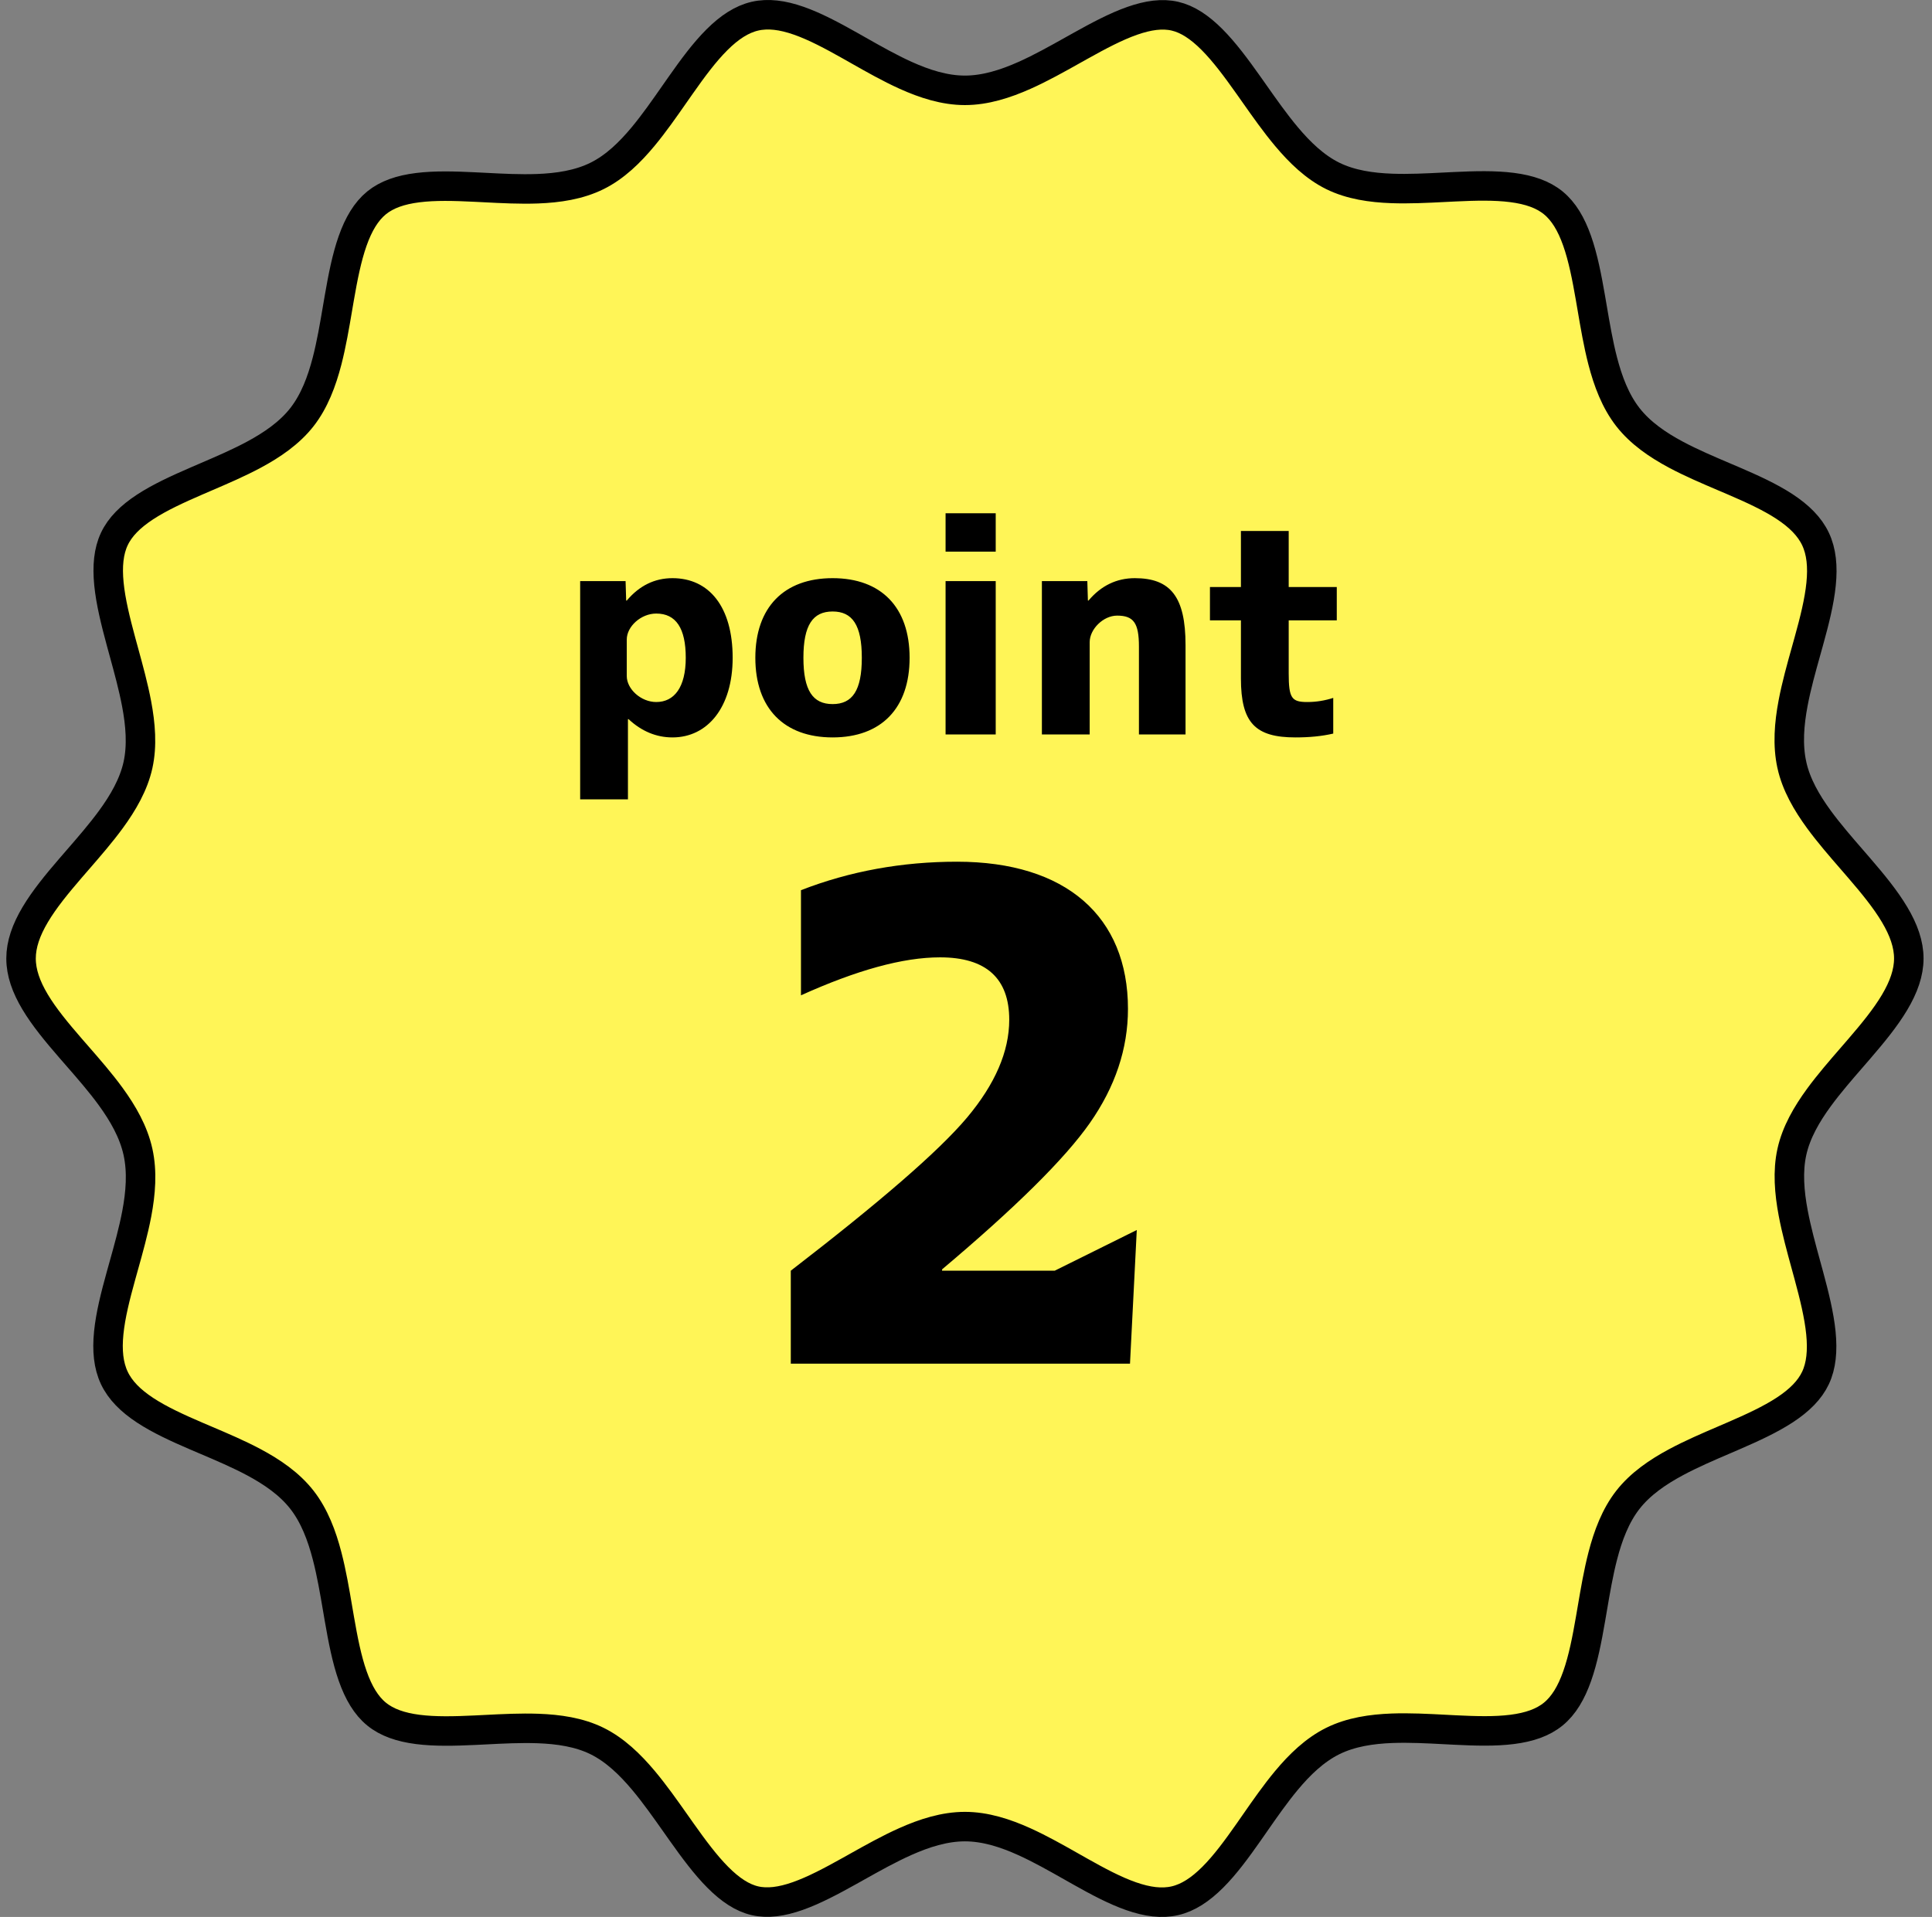 <svg width="131" height="130" viewBox="0 0 131 130" fill="none" xmlns="http://www.w3.org/2000/svg">
<rect x="0" y="0" width="131" height="130" fill="#808080" stroke="none"/>
<path d="M121.499 51.884L121.499 51.885C121.792 53.213 122.507 54.441 123.332 55.57C124.009 56.496 124.808 57.417 125.577 58.303C125.742 58.494 125.907 58.683 126.068 58.871C126.999 59.952 127.847 60.985 128.465 62.026C129.081 63.061 129.427 64.037 129.427 65C129.427 65.963 129.081 66.939 128.465 67.975C127.847 69.015 126.999 70.048 126.068 71.129C125.907 71.317 125.742 71.506 125.577 71.697C124.808 72.583 124.009 73.504 123.332 74.43C122.507 75.559 121.792 76.787 121.499 78.115C121.206 79.44 121.327 80.869 121.588 82.259C121.805 83.418 122.137 84.627 122.455 85.79C122.519 86.022 122.582 86.251 122.643 86.478C123.021 87.876 123.347 89.19 123.467 90.4C123.587 91.608 123.49 92.619 123.102 93.445C122.715 94.268 122.01 94.968 121.022 95.616C120.03 96.266 118.829 96.817 117.526 97.382C117.325 97.469 117.121 97.556 116.916 97.645C115.818 98.116 114.673 98.608 113.635 99.166C112.401 99.829 111.223 100.633 110.38 101.712C109.537 102.791 109.034 104.138 108.679 105.509C108.38 106.661 108.169 107.906 107.965 109.101C107.927 109.327 107.889 109.551 107.85 109.772C107.604 111.195 107.346 112.518 106.944 113.658C106.544 114.796 106.028 115.663 105.323 116.241C104.621 116.816 103.691 117.136 102.531 117.282C101.366 117.43 100.058 117.393 98.65 117.323C98.434 117.313 98.216 117.301 97.995 117.289C96.81 117.227 95.571 117.161 94.399 117.204C93.006 117.256 91.599 117.461 90.37 118.07C89.143 118.678 88.117 119.675 87.218 120.755C86.469 121.656 85.759 122.675 85.079 123.653C84.945 123.846 84.811 124.038 84.679 124.227C83.859 125.397 83.073 126.468 82.23 127.31C81.39 128.149 80.557 128.696 79.667 128.902C78.777 129.108 77.802 128.981 76.7 128.596C75.591 128.209 74.438 127.592 73.209 126.9C73.025 126.797 72.84 126.692 72.653 126.585C71.614 125.997 70.527 125.38 69.448 124.893C68.172 124.317 66.812 123.874 65.427 123.874C64.043 123.874 62.676 124.313 61.389 124.887C60.284 125.379 59.168 126.004 58.105 126.6C57.933 126.696 57.763 126.792 57.594 126.886C56.354 127.577 55.194 128.194 54.09 128.584C52.989 128.972 52.035 129.099 51.187 128.902C50.339 128.706 49.521 128.165 48.678 127.319C47.834 126.472 47.036 125.394 46.203 124.219C46.075 124.038 45.945 123.854 45.815 123.669C45.117 122.679 44.39 121.647 43.627 120.738C42.722 119.66 41.694 118.666 40.481 118.069C39.267 117.471 37.866 117.271 36.478 117.221C35.322 117.179 34.095 117.241 32.919 117.301C32.685 117.313 32.454 117.324 32.226 117.335C30.814 117.402 29.498 117.434 28.328 117.284C27.163 117.134 26.23 116.813 25.53 116.24C24.828 115.666 24.315 114.801 23.915 113.666C23.514 112.528 23.258 111.207 23.011 109.784C22.973 109.567 22.936 109.347 22.898 109.125C22.694 107.926 22.481 106.676 22.18 105.519C21.824 104.146 21.319 102.796 20.474 101.713C19.628 100.628 18.451 99.826 17.218 99.166C16.186 98.615 15.049 98.13 13.959 97.666C13.749 97.577 13.542 97.489 13.337 97.401C12.038 96.842 10.84 96.296 9.849 95.645C8.862 94.997 8.149 94.289 7.751 93.444C7.352 92.597 7.253 91.584 7.373 90.391C7.493 89.192 7.822 87.895 8.205 86.512C8.264 86.297 8.325 86.08 8.386 85.862C8.712 84.699 9.051 83.486 9.273 82.313C9.537 80.916 9.655 79.475 9.355 78.116C9.054 76.754 8.338 75.509 7.509 74.369C6.816 73.416 5.999 72.479 5.216 71.582C5.066 71.41 4.918 71.24 4.771 71.071C3.842 69.998 2.997 68.979 2.382 67.951C1.771 66.929 1.427 65.963 1.427 65C1.427 64.037 1.773 63.061 2.388 62.026C3.006 60.985 3.854 59.952 4.785 58.871C4.947 58.683 5.111 58.494 5.277 58.303C6.046 57.417 6.844 56.496 7.521 55.57C8.346 54.441 9.061 53.213 9.355 51.885C9.648 50.56 9.527 49.131 9.266 47.741C9.048 46.582 8.717 45.373 8.398 44.21C8.335 43.978 8.272 43.749 8.21 43.522C7.832 42.124 7.506 40.81 7.386 39.6C7.267 38.392 7.363 37.381 7.752 36.555C8.138 35.732 8.844 35.032 9.832 34.384C10.824 33.734 12.025 33.183 13.328 32.618C13.529 32.531 13.732 32.444 13.938 32.355C15.035 31.884 16.181 31.392 17.218 30.834C18.452 30.171 19.631 29.366 20.474 28.288C21.317 27.209 21.819 25.862 22.175 24.491C22.473 23.339 22.685 22.094 22.888 20.899C22.927 20.673 22.965 20.449 23.003 20.227C23.25 18.805 23.507 17.482 23.909 16.342C24.31 15.205 24.825 14.338 25.53 13.76C26.229 13.19 27.157 12.873 28.317 12.727C29.482 12.58 30.792 12.616 32.201 12.685C32.413 12.695 32.627 12.706 32.843 12.717C34.033 12.779 35.278 12.844 36.454 12.799C37.847 12.746 39.255 12.539 40.483 11.93C41.697 11.33 42.715 10.335 43.61 9.257C44.349 8.367 45.053 7.358 45.73 6.387C45.871 6.185 46.012 5.984 46.151 5.786C46.973 4.615 47.766 3.541 48.614 2.696C49.459 1.853 50.296 1.304 51.187 1.098C52.076 0.892 53.052 1.019 54.154 1.404C55.262 1.791 56.415 2.408 57.645 3.1C57.828 3.203 58.014 3.308 58.201 3.415C59.239 4.003 60.327 4.62 61.405 5.107C62.681 5.683 64.041 6.126 65.427 6.126C66.81 6.126 68.177 5.686 69.463 5.113C70.567 4.621 71.681 3.997 72.742 3.401C72.915 3.305 73.086 3.209 73.256 3.114C74.495 2.423 75.654 1.806 76.759 1.416C77.861 1.028 78.816 0.901 79.667 1.098C80.518 1.295 81.337 1.836 82.18 2.681C83.024 3.528 83.822 4.606 84.654 5.781C84.784 5.963 84.914 6.149 85.045 6.335C85.741 7.324 86.466 8.354 87.228 9.261C88.132 10.339 89.159 11.334 90.372 11.931C91.587 12.529 92.987 12.729 94.375 12.779C95.531 12.821 96.758 12.759 97.935 12.699C98.168 12.687 98.4 12.676 98.628 12.665C100.04 12.598 101.355 12.566 102.525 12.716C103.691 12.866 104.624 13.187 105.323 13.76C106.025 14.334 106.539 15.199 106.938 16.334C107.339 17.472 107.596 18.793 107.843 20.216C107.88 20.433 107.918 20.653 107.956 20.875C108.16 22.074 108.373 23.324 108.673 24.481C109.03 25.854 109.534 27.204 110.379 28.287C111.225 29.372 112.403 30.174 113.636 30.834C114.667 31.385 115.805 31.869 116.894 32.334C117.104 32.423 117.312 32.511 117.517 32.599C118.816 33.158 120.013 33.704 121.005 34.355C121.991 35.003 122.704 35.711 123.103 36.556C123.502 37.403 123.6 38.416 123.48 39.609C123.36 40.808 123.031 42.105 122.648 43.488C122.589 43.703 122.529 43.919 122.467 44.138C122.142 45.3 121.802 46.514 121.581 47.687C121.317 49.084 121.198 50.525 121.499 51.884Z" fill="#FFF557" stroke="black" stroke-width="2"/>
<path d="M63.878 86.084V86.175H71.514L77.08 83.415L76.62 92.478H53.62V86.175C59.646 81.529 63.648 78.079 65.58 75.779C67.466 73.525 68.432 71.317 68.432 69.156C68.432 66.35 66.868 64.924 63.74 64.924C61.21 64.924 58.082 65.797 54.31 67.499V60.37C57.622 59.081 61.164 58.438 64.89 58.438C72.296 58.438 76.482 62.163 76.482 68.419C76.482 71.133 75.608 73.71 73.906 76.147C72.204 78.585 68.846 81.897 63.878 86.084Z" fill="black"/>
<path d="M39.338 39.409H42.418L42.458 40.729H42.498C43.358 39.709 44.398 39.209 45.598 39.209C48.078 39.209 49.678 41.149 49.678 44.609C49.678 47.969 47.978 50.009 45.598 50.009C44.498 50.009 43.498 49.589 42.618 48.769H42.578V54.209H39.338V39.409ZM46.498 44.609C46.498 42.609 45.838 41.609 44.498 41.609C43.458 41.609 42.498 42.489 42.498 43.369V45.849C42.498 46.729 43.458 47.609 44.498 47.609C45.718 47.609 46.498 46.609 46.498 44.609ZM51.216 44.609C51.216 41.189 53.156 39.209 56.456 39.209C59.756 39.209 61.676 41.189 61.676 44.609C61.676 48.029 59.756 50.009 56.456 50.009C53.156 50.009 51.216 48.029 51.216 44.609ZM54.476 44.609C54.476 46.829 55.116 47.749 56.456 47.749C57.796 47.749 58.436 46.829 58.436 44.609C58.436 42.389 57.796 41.469 56.456 41.469C55.116 41.469 54.476 42.389 54.476 44.609ZM64.115 34.809H67.515V37.409H64.115V34.809ZM64.115 39.409H67.515V49.809H64.115V39.409ZM70.646 39.409H73.726L73.766 40.729H73.806C74.666 39.709 75.726 39.209 76.946 39.209C79.366 39.209 80.386 40.469 80.386 43.749V49.809H77.226V43.849C77.226 42.249 76.866 41.749 75.746 41.749C74.806 41.749 73.886 42.669 73.886 43.549V49.809H70.646V39.409ZM87.381 39.809H90.641V42.069H87.381V45.669C87.381 47.349 87.581 47.609 88.641 47.609C89.261 47.609 89.841 47.509 90.401 47.329V49.749C89.621 49.929 88.781 50.009 87.841 50.009C85.121 50.009 84.141 49.029 84.141 46.009V42.069H82.041V39.809H84.141V36.009H87.381V39.809Z" fill="black"/>
</svg>
